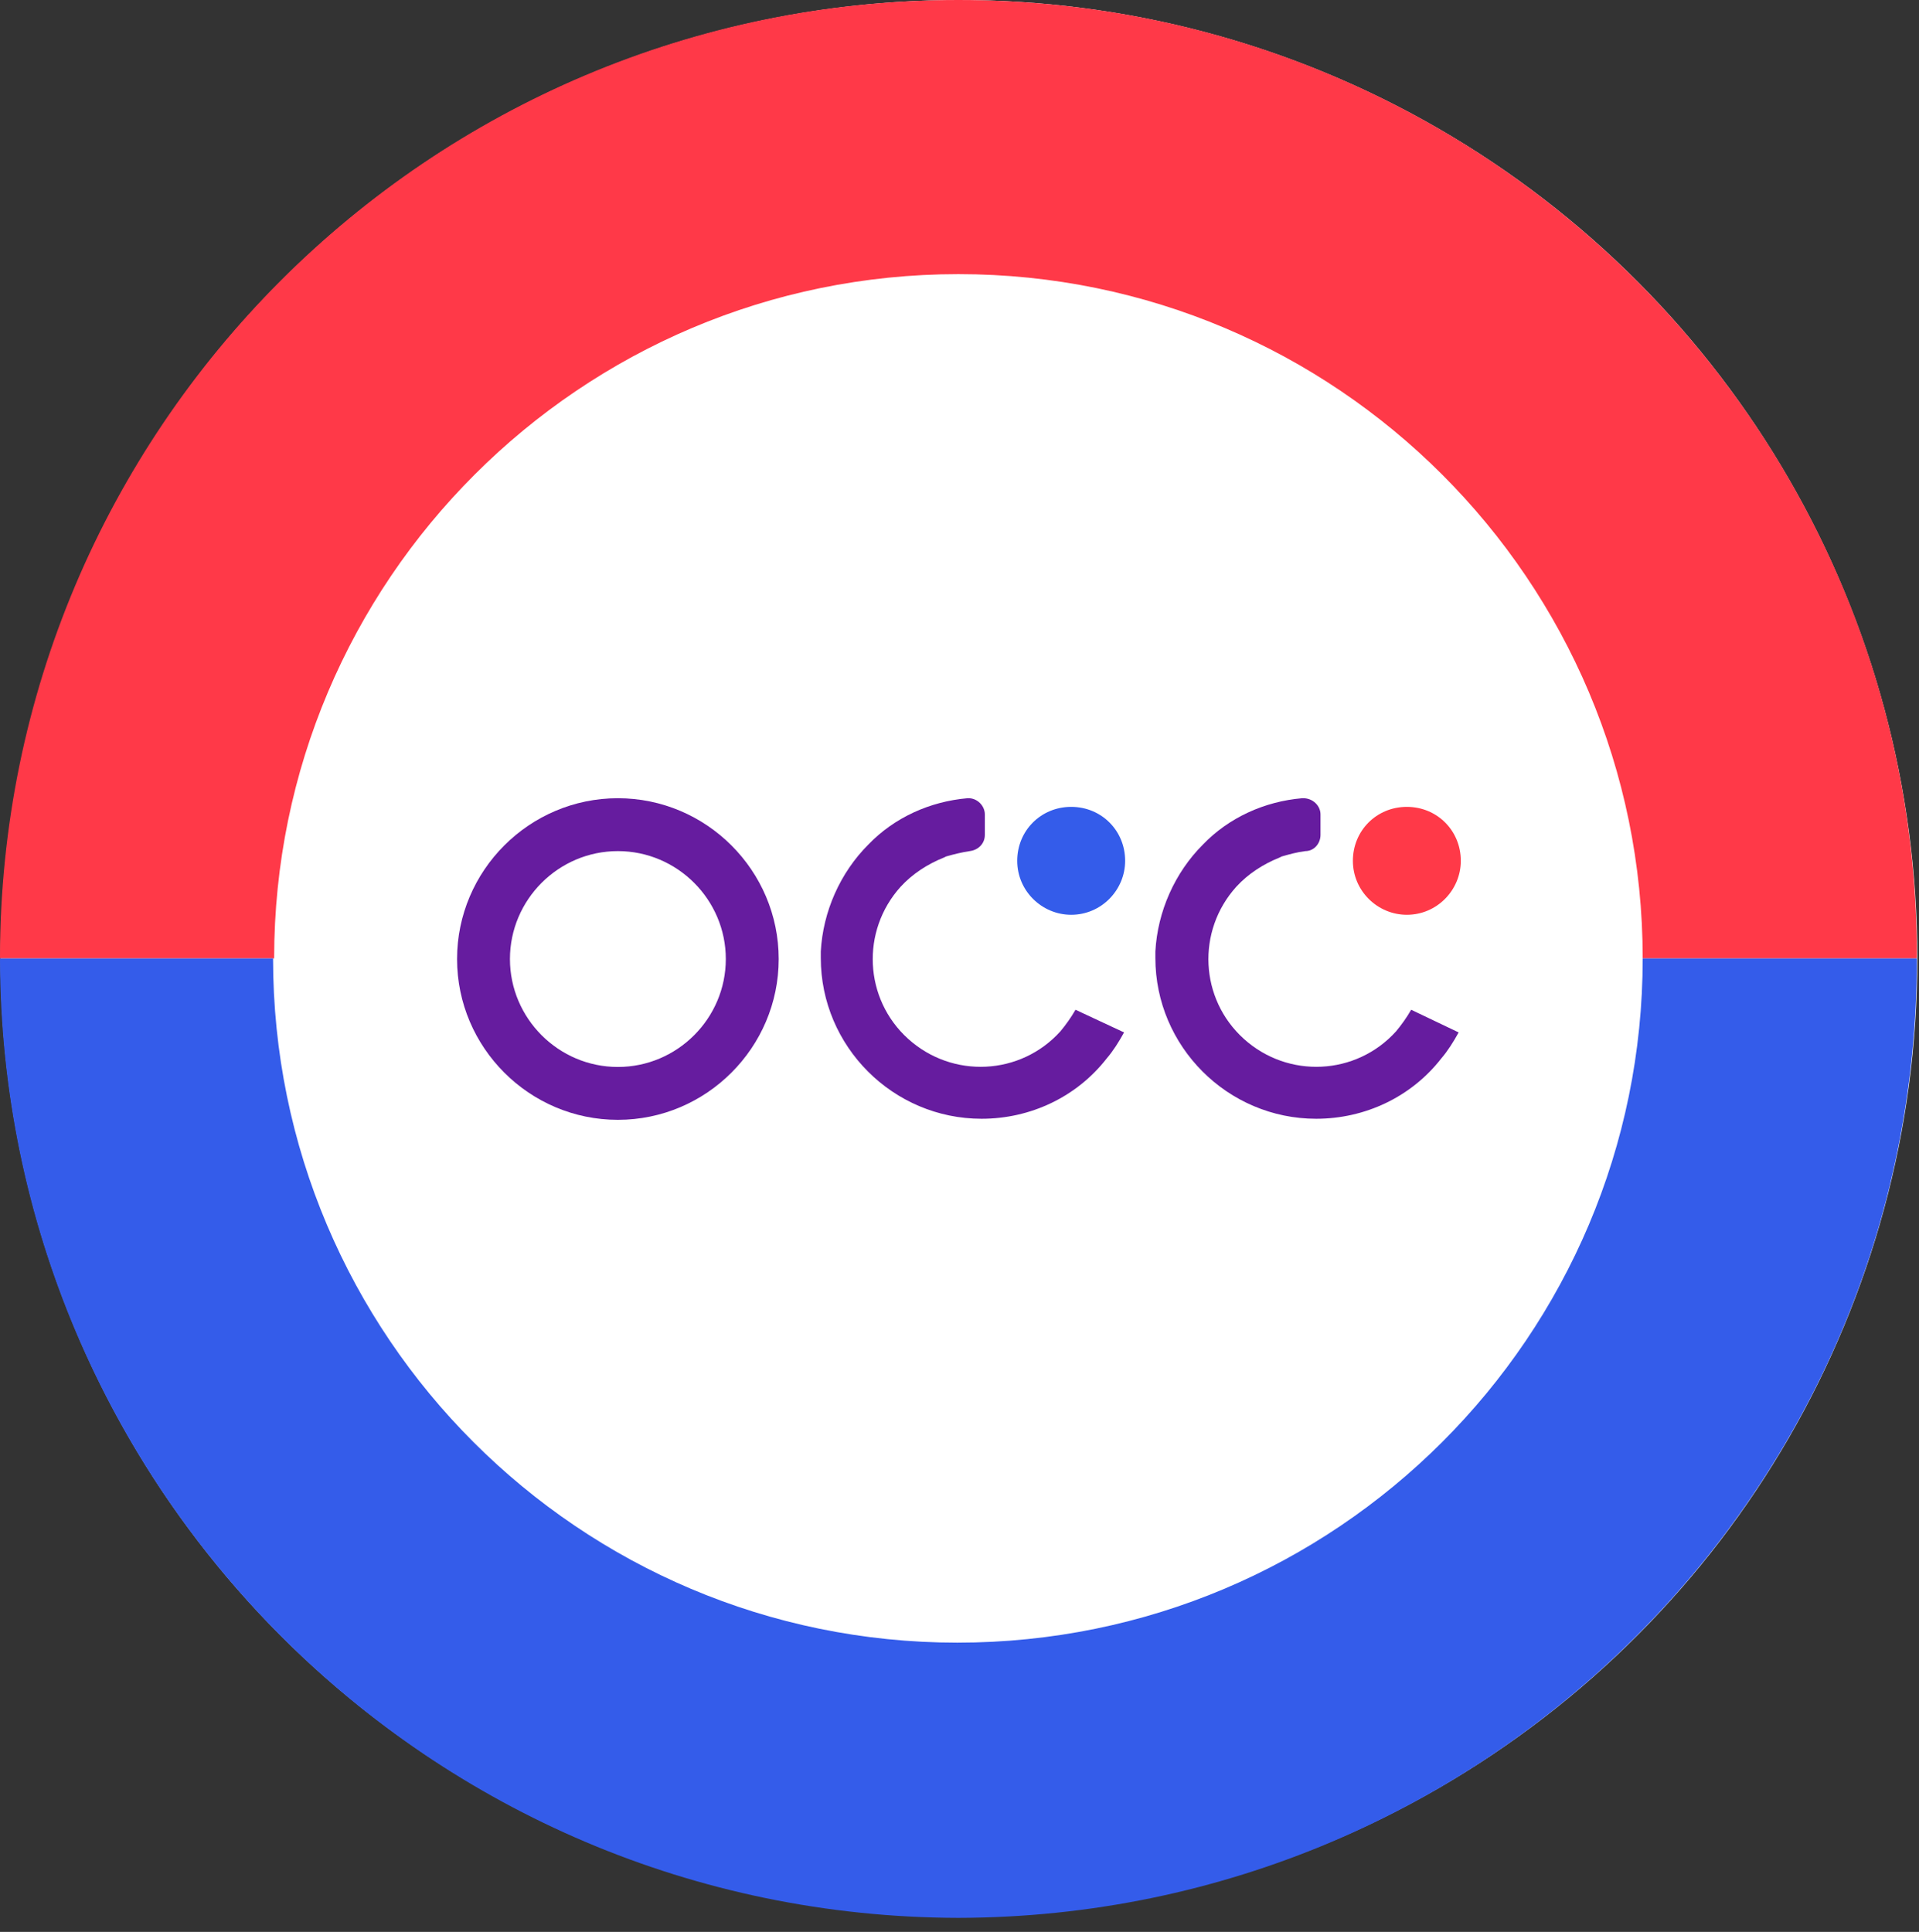 <?xml version="1.0" encoding="UTF-8"?> <!-- Generator: Adobe Illustrator 27.5.0, SVG Export Plug-In . SVG Version: 6.00 Build 0) --> <svg xmlns="http://www.w3.org/2000/svg" xmlns:xlink="http://www.w3.org/1999/xlink" version="1.1" id="Layer_1" x="0px" y="0px" viewBox="0 0 177.8 179" style="enable-background:new 0 0 177.8 179;" xml:space="preserve"><rect x="0" y="0" width="177.8" height="179" fill="#333333" stroke="none"/> <style type="text/css"> .st0{fill:#FFFFFF;} .st1{clip-path:url(#SVGID_00000032612424125324604660000000441168480579806865_);} .st2{fill:#FF3948;} .st3{fill:#345CEA;} .st4{clip-path:url(#SVGID_00000150078882258593552200000002839053376606616755_);} .st5{fill:#661C9F;} </style> <g id="Group_627" transform="translate(-640.152 -1472)"> <circle id="Ellipse_278" class="st0" cx="729" cy="1560.8" r="88.8"></circle> <g id="Group_607" transform="translate(640.152 1472)"> <g> <defs> <rect id="SVGID_1_" width="177.7" height="177.7"></rect> </defs> <clipPath id="SVGID_00000081648799511838708950000000717365297534721412_"> <use xlink:href="#SVGID_1_" style="overflow:visible;"></use> </clipPath> <g id="Group_539" style="clip-path:url(#SVGID_00000081648799511838708950000000717365297534721412_);"> <path id="Path_957" class="st2" d="M88.8,25.4c35,0,63.4,28.4,63.4,63.4h25.4C177.7,39.8,137.9,0,88.8,0S0,39.8,0,88.8h25.4 C25.4,53.8,53.8,25.4,88.8,25.4"></path> <path id="Path_958" class="st3" d="M88.8,177.7c49-0.1,88.8-39.8,88.8-88.9h-25.4c0,35-28.4,63.4-63.5,63.4 c-35,0-63.4-28.4-63.4-63.4H0C0.1,137.9,39.8,177.6,88.8,177.7"></path> </g> </g> </g> <g id="Logo" transform="translate(682.5 1545.959)"> <g> <defs> <rect id="SVGID_00000163037500136899898930000017426004253293192126_" x="0" y="0" width="93" height="29.8"></rect> </defs> <clipPath id="SVGID_00000057857514031267060520000011067347376250893990_"> <use xlink:href="#SVGID_00000163037500136899898930000017426004253293192126_" style="overflow:visible;"></use> </clipPath> <g id="Group_1" style="clip-path:url(#SVGID_00000057857514031267060520000011067347376250893990_);"> <path id="Path_1" class="st3" d="M61.9,5.8c0,2.7-2.2,5-5,5c-2.7,0-5-2.2-5-5s2.2-5,5-5c0,0,0,0,0,0C59.7,0.8,61.9,3,61.9,5.8 C61.9,5.8,61.9,5.8,61.9,5.8"></path> <path id="Path_2" class="st2" d="M93,5.8c0,2.7-2.2,5-5,5c-2.7,0-5-2.2-5-5s2.2-5,5-5c0,0,0,0,0,0C90.8,0.8,93,3,93,5.8"></path> <path id="Path_3" class="st5" d="M88.4,19.6c-0.4,0.7-0.9,1.4-1.4,2h0c-3.7,4.1-10,4.4-14.1,0.7s-4.4-10-0.7-14.1 c1.1-1.2,2.5-2.1,4-2.7l0.2-0.1c0.7-0.2,1.4-0.4,2.2-0.5C79.4,4.9,80,4.2,80,3.4V1.5C80,0.7,79.3,0,78.4,0c0,0-0.1,0-0.1,0 c-3.5,0.3-6.8,1.8-9.2,4.3l0,0c-2.6,2.6-4.2,6.2-4.4,9.9c0,0,0,0,0,0c0,0.2,0,0.4,0,0.6v0l0,0l0,0l0,0v0 c0,8.2,6.7,14.9,14.9,14.9c0,0,0,0,0,0h0c4.5,0,8.8-2,11.6-5.6l0,0c0.6-0.7,1.1-1.5,1.6-2.4L88.4,19.6z"></path> <path id="Path_4" class="st5" d="M57.3,19.6c-0.4,0.7-0.9,1.4-1.4,2h0c-3.7,4.1-10,4.4-14.1,0.7s-4.4-10-0.7-14.1 c1.1-1.2,2.5-2.1,4-2.7l0.2-0.1C46,5.2,46.8,5,47.5,4.9c0.8-0.1,1.4-0.7,1.4-1.5V1.5c0-0.8-0.7-1.5-1.5-1.5c0,0-0.1,0-0.1,0 c-3.5,0.3-6.8,1.8-9.2,4.3l0,0c-2.6,2.6-4.2,6.2-4.4,9.9c0,0,0,0,0,0c0,0.2,0,0.4,0,0.6v0l0,0l0,0l0,0v0 c0,8.2,6.7,14.9,14.9,14.9h0c4.5,0,8.8-2,11.6-5.6l0,0c0.6-0.7,1.1-1.5,1.6-2.4L57.3,19.6z"></path> <path id="Path_5" class="st5" d="M14.9,4.9c5.5,0,10,4.5,10,10c0,5.5-4.5,10-10,10c-5.5,0-10-4.5-10-10c0,0,0,0,0,0 C4.9,9.4,9.4,4.9,14.9,4.9 M14.9,0C6.7,0,0,6.7,0,14.9s6.7,14.9,14.9,14.9c8.2,0,14.9-6.7,14.9-14.9C29.8,6.7,23.1,0,14.9,0"></path> </g> </g> </g> </g> </svg> 
